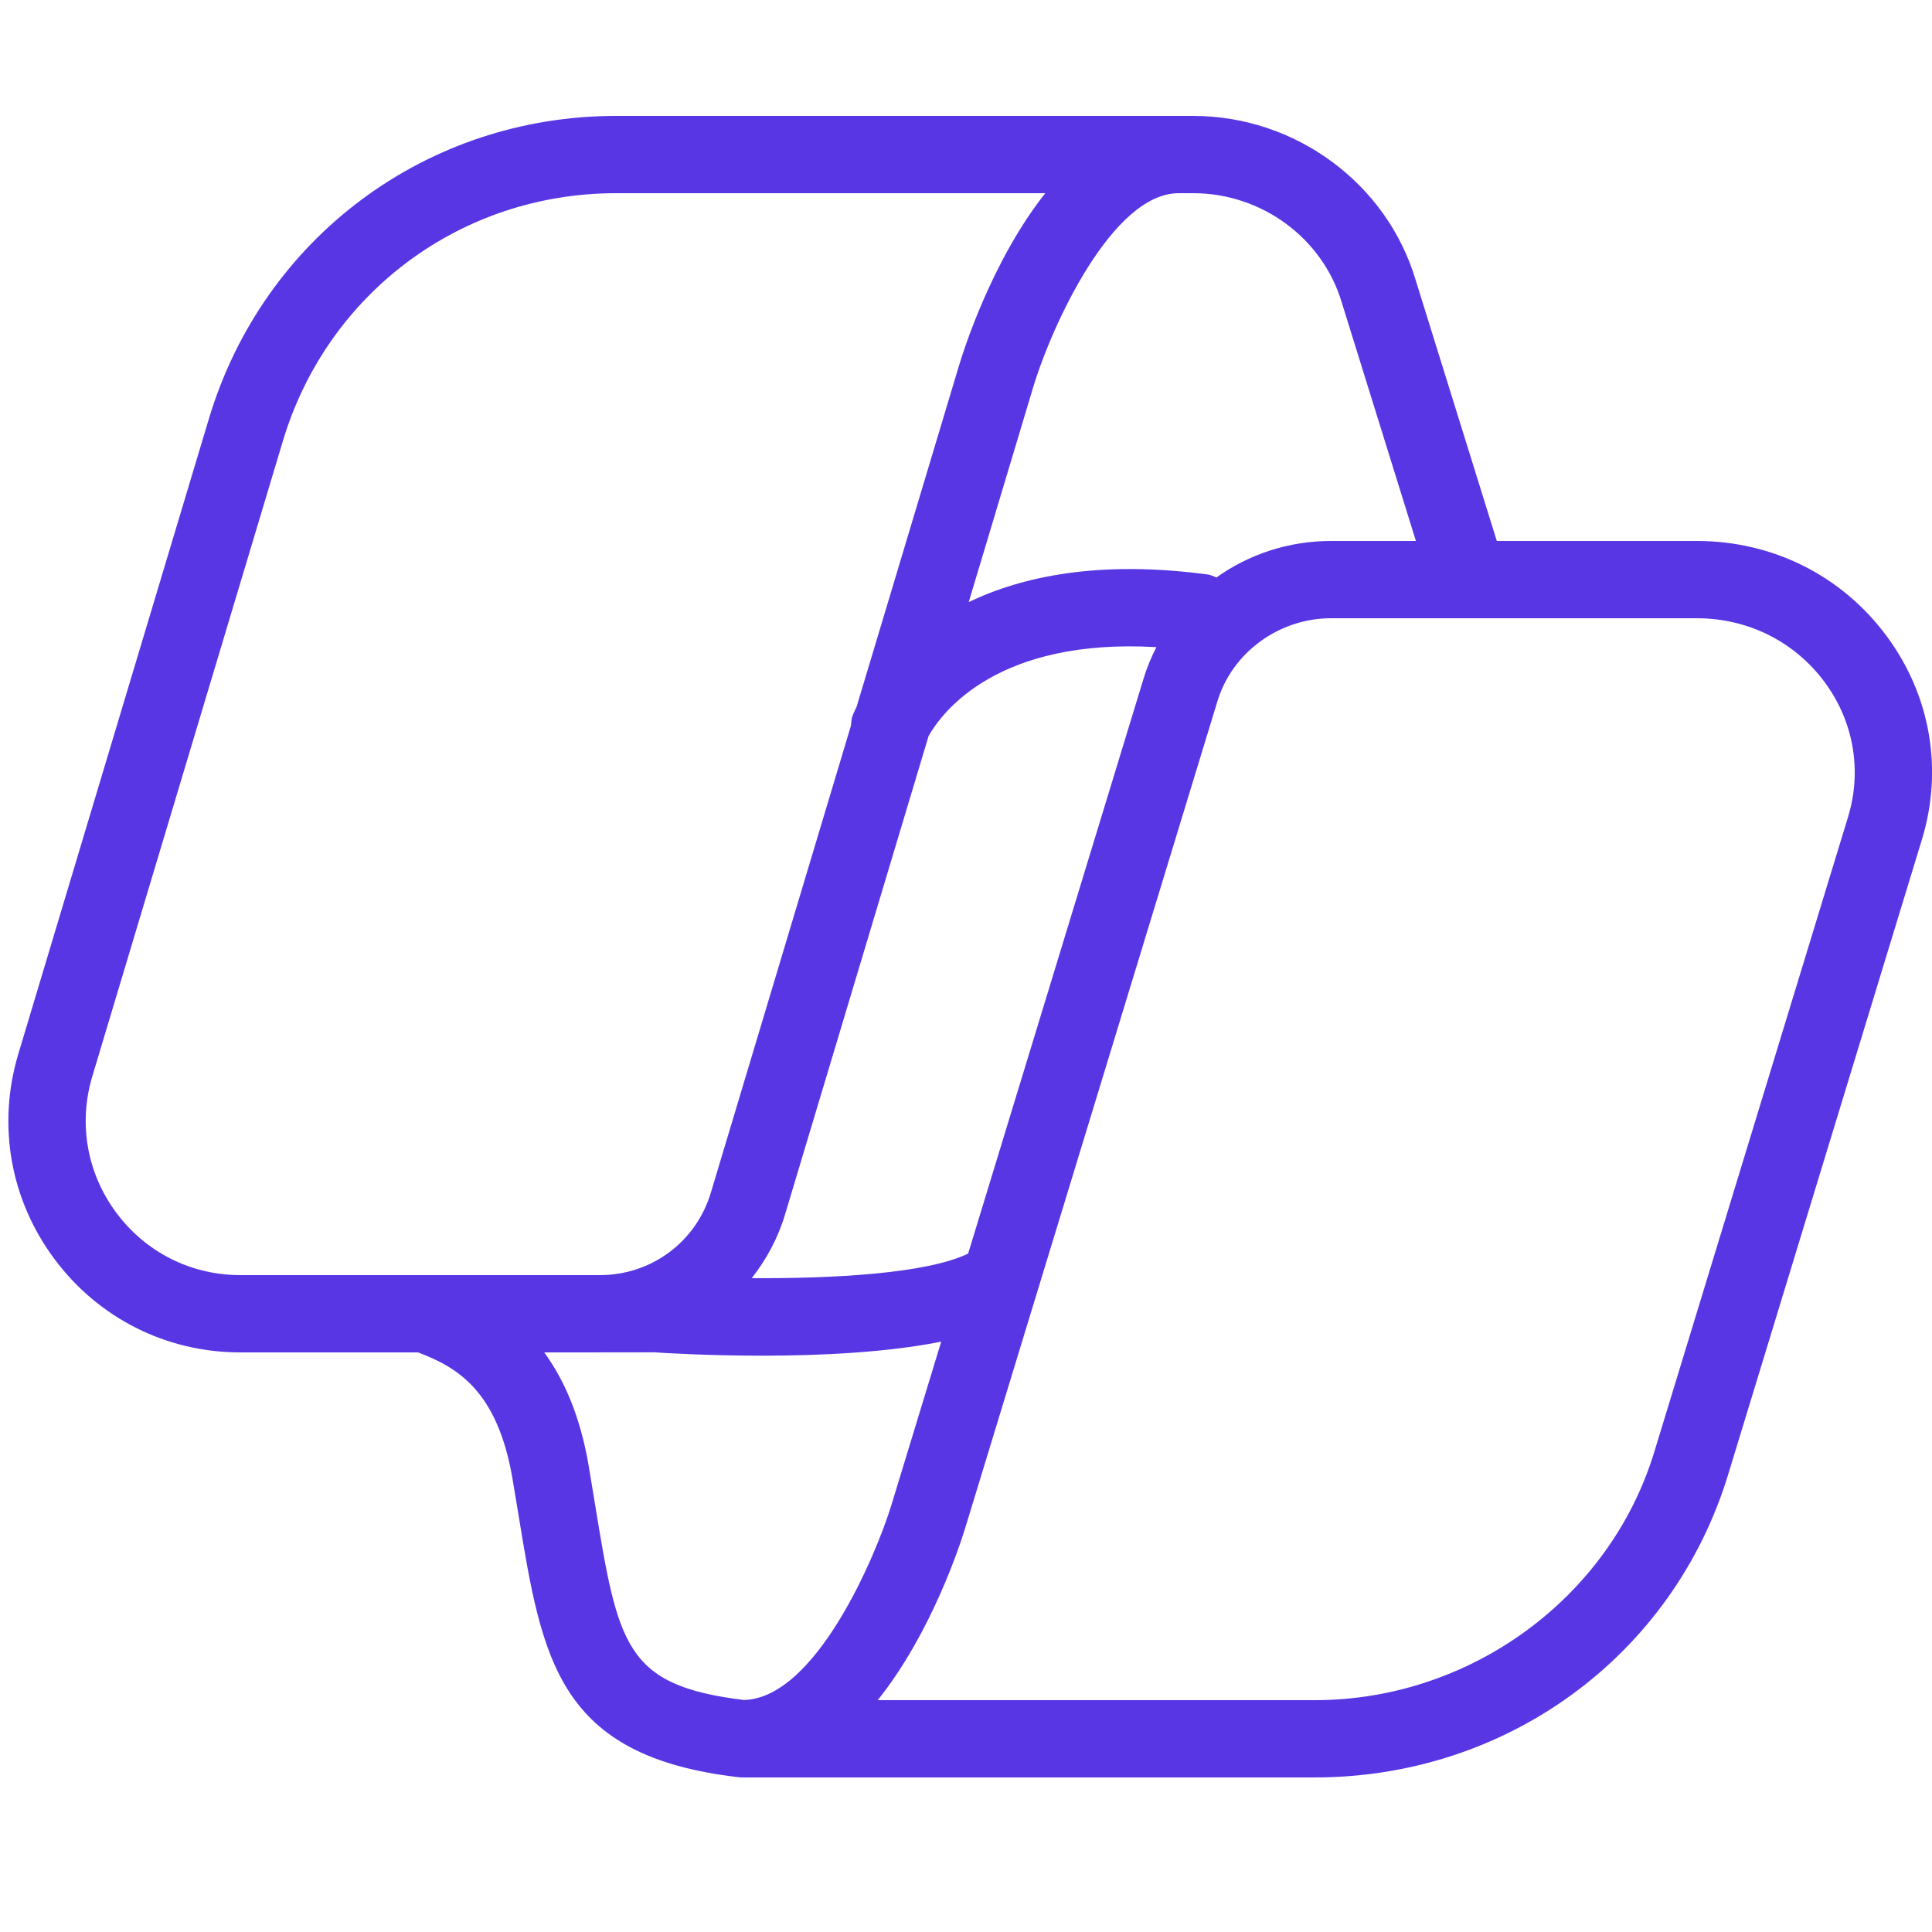 <svg width="46" height="46" viewBox="0 0 46 46" fill="none" xmlns="http://www.w3.org/2000/svg">
<g clip-path="url(#clip0_1077_2143)">
<path d="M44.921 15.146C43.855 13.705 42.207 12.88 40.399 12.88H37.721H35.638L33.706 6.668C33.022 4.367 30.844 2.76 28.412 2.76H28.061H14.666C10.161 2.76 6.266 5.658 4.973 9.973L0.436 25.094C-0.07 26.782 0.243 28.561 1.295 29.975C2.347 31.388 3.962 32.2 5.723 32.2H9.952C10.911 32.559 11.851 33.135 12.204 35.218L12.344 36.061C12.91 39.525 13.285 41.813 17.574 42.313C17.61 42.318 17.646 42.32 17.68 42.32H31.304C35.876 42.32 39.831 39.424 41.145 35.112L45.76 19.989C46.27 18.32 45.964 16.553 44.921 15.146ZM28.061 4.6H28.412C30.037 4.6 31.489 5.666 31.947 7.203L33.712 12.88H31.694C30.68 12.88 29.735 13.198 28.963 13.749C28.896 13.723 28.834 13.689 28.759 13.679C26.18 13.333 24.351 13.719 23.065 14.335L24.595 9.235C25.05 7.722 26.493 4.6 28.061 4.6ZM27.533 15.408C27.413 15.644 27.308 15.892 27.229 16.153L23.051 29.847C22.048 30.333 19.771 30.444 17.899 30.432C18.244 29.99 18.521 29.487 18.69 28.921L22.11 17.522C22.441 16.941 23.762 15.19 27.533 15.408ZM5.723 30.36C4.549 30.36 3.473 29.819 2.771 28.877C2.07 27.935 1.861 26.749 2.199 25.623L6.735 10.501C7.794 6.972 10.981 4.6 14.666 4.6H24.887C23.618 6.205 22.944 8.335 22.833 8.706L20.395 16.829C20.34 16.94 20.309 17.016 20.302 17.036C20.27 17.116 20.268 17.198 20.26 17.28L16.926 28.394C16.574 29.57 15.51 30.36 14.282 30.36H13.571H5.723ZM17.713 40.476C14.878 40.129 14.719 39.187 14.159 35.764L14.018 34.911C13.816 33.716 13.431 32.85 12.958 32.2H14.282C14.285 32.2 14.288 32.199 14.29 32.199L15.579 32.198C15.828 32.215 16.863 32.278 18.154 32.278C19.497 32.278 21.11 32.205 22.41 31.944L21.222 35.84C20.855 37.036 19.427 40.432 17.713 40.476ZM44.001 19.453L39.386 34.575C38.325 38.051 35.002 40.48 31.304 40.48H20.898C22.183 38.876 22.869 36.748 22.982 36.378L28.988 16.691C29.343 15.53 30.456 14.72 31.693 14.72H34.961H37.721H40.399C41.617 14.72 42.727 15.274 43.443 16.24C44.135 17.175 44.338 18.346 44.001 19.453Z" fill="#5936E4"/>
</g>
<defs>
<clipPath id="clip0_1077_2143">
<rect width="46" height="46" fill="white"/>
</clipPath>
</defs>
</svg>
